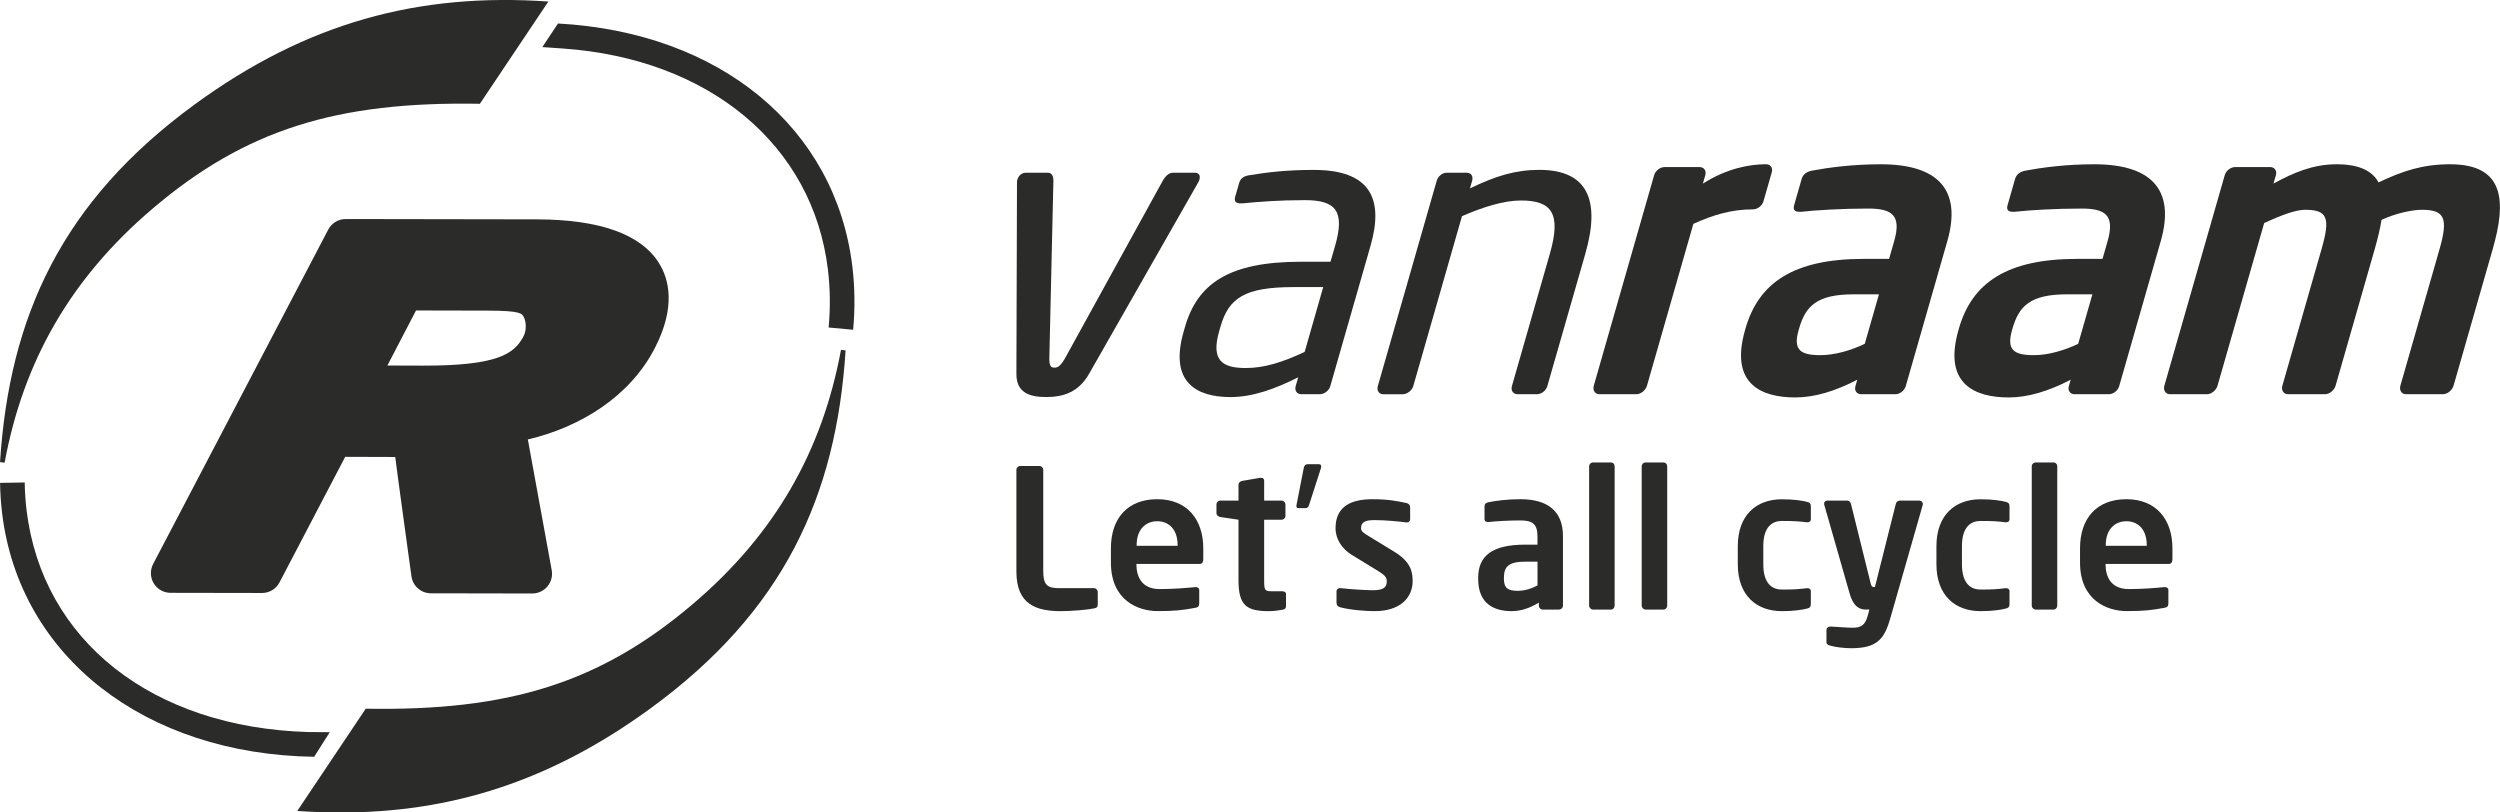 <?xml version="1.0" encoding="UTF-8"?>
<!DOCTYPE svg PUBLIC "-//W3C//DTD SVG 1.1//EN" "http://www.w3.org/Graphics/SVG/1.1/DTD/svg11.dtd">
<!-- Creator: CorelDRAW -->
<svg xmlns="http://www.w3.org/2000/svg" xml:space="preserve" width="30mm" height="9.75mm" version="1.1" style="shape-rendering:geometricPrecision; text-rendering:geometricPrecision; image-rendering:optimizeQuality; fill-rule:evenodd; clip-rule:evenodd"
viewBox="0 0 932.93 303.21"
 xmlns:xlink="http://www.w3.org/1999/xlink"
 xmlns:xodm="http://www.corel.com/coreldraw/odm/2003">
 <defs>
  <style type="text/css">
   <![CDATA[
    .fil0 {fill:#2B2B2A;fill-rule:nonzero}
   ]]>
  </style>
 </defs>
 <g id="Ebene_x0020_1">
  <g id="_105553397132256">
   <path class="fil0" d="M408.21 227.05c-2.16,0.5 -8.44,1.02 -12.26,1.02 -9.37,0 -16.66,-2.53 -16.66,-14.79l0 -37.93c0,-0.8 0.65,-1.45 1.44,-1.45l7.14 0c0.8,0 1.44,0.65 1.44,1.45l0 37.93c0,4.77 1.44,6.21 5.63,6.21l13.27 0c0.8,0 1.44,0.65 1.44,1.44l0 4.62c0,1.01 -0.36,1.29 -1.44,1.51z"/>
   <path class="fil0" d="M439.45 203.39c0,-5.63 -3.1,-8.87 -7.57,-8.87 -4.47,0 -7.72,3.18 -7.72,8.87l0 0.3 15.29 0 0 -0.3zm8.15 7.07l-23.52 0 0 0.21c0,4.19 1.74,9.16 8.65,9.16 5.27,0 10.24,-0.43 13.28,-0.73l0.21 0c0.72,0 1.3,0.36 1.3,1.09l0 4.76c0,1.15 -0.21,1.66 -1.51,1.88 -4.69,0.86 -7.5,1.22 -14,1.22 -7.21,0 -17.45,-3.9 -17.45,-18.1l0 -5.34c0,-11.25 6.27,-18.32 17.31,-18.32 11.1,0 17.16,7.57 17.16,18.32l0 4.04c0,1.16 -0.44,1.81 -1.44,1.81z"/>
   <path class="fil0" d="M478.54 227.56c-1.73,0.29 -3.32,0.51 -4.9,0.51 -8.16,0 -11.47,-1.81 -11.47,-11.47l0 -22.65 -6.78 -1.01c-0.8,-0.15 -1.44,-0.65 -1.44,-1.45l0 -3.24c0,-0.8 0.64,-1.44 1.44,-1.44l6.78 0 0 -5.91c0,-0.8 0.65,-1.3 1.44,-1.45l6.7 -1.15 0.29 0c0.65,0 1.15,0.36 1.15,1.09l0 7.43 6.5 0c0.79,0 1.44,0.64 1.44,1.44l0 4.26c0,0.79 -0.65,1.44 -1.44,1.44l-6.5 0 0 22.65c0,3.61 0.22,4.04 2.82,4.04l3.82 0c0.93,0 1.51,0.35 1.51,1.08l0 4.54c0,0.73 -0.44,1.16 -1.37,1.3z"/>
   <path class="fil0" d="M492.97 174.61l-4.4 13.64c-0.3,1.01 -0.65,1.37 -1.38,1.37l-2.74 0c-0.51,0 -0.66,-0.3 -0.66,-0.73 0,-0.22 0,-0.43 0.07,-0.64l2.67 -13.64c0.22,-1.01 0.73,-1.37 1.45,-1.37l4.25 0c0.5,0 0.8,0.29 0.8,0.8 0,0.14 0,0.36 -0.07,0.57z"/>
   <path class="fil0" d="M513.03 228.07c-2.82,0 -8.88,-0.36 -12.91,-1.45 -0.87,-0.21 -1.37,-0.79 -1.37,-1.66l0 -4.33c0,-0.57 0.5,-1.15 1.23,-1.15l0.29 0c3.46,0.43 9.95,0.79 12.12,0.79 4.47,0 5.12,-1.51 5.12,-3.46 0,-1.37 -0.86,-2.24 -3.17,-3.68l-9.89 -6.06c-3.54,-2.16 -6.06,-5.77 -6.06,-9.95 0,-7.21 4.54,-10.82 13.7,-10.82 5.84,0 9.16,0.65 12.84,1.44 0.86,0.22 1.3,0.79 1.3,1.67l0 4.18c0,0.87 -0.44,1.37 -1.15,1.37l-0.3 0c-2.01,-0.3 -7.79,-0.87 -11.9,-0.87 -3.46,0 -4.98,0.8 -4.98,3.03 0,1.16 1.08,1.88 2.88,2.96l9.45 5.77c6.06,3.68 6.93,7.28 6.93,10.96 0,6.27 -4.69,11.25 -14.14,11.25z"/>
   <path class="fil0" d="M573.76 209.6l-4.54 0c-6.56,0 -8,2.09 -8,6.13l0 0.29c0,3.54 1.59,4.47 5.19,4.47 2.59,0 5.26,-0.87 7.35,-2.02l0 -8.87zm8.08 17.88l-6.13 0c-0.79,0 -1.45,-0.64 -1.45,-1.44l0 -1.15c-3.31,2.02 -6.7,3.18 -10.17,3.18 -5.99,0 -12.48,-2.31 -12.48,-12.05l0 -0.29c0,-8.22 5.04,-12.48 17.59,-12.48l4.54 0 0 -3.18c0,-4.69 -2.09,-5.85 -6.35,-5.85 -4.61,0 -9.37,0.29 -11.75,0.58l-0.37 0c-0.72,0 -1.29,-0.22 -1.29,-1.23l0 -4.61c0,-0.79 0.43,-1.29 1.37,-1.52 2.89,-0.57 7.07,-1.15 12.04,-1.15 10.25,0 15.87,4.54 15.87,13.77l0 25.96c0,0.8 -0.65,1.44 -1.44,1.44z"/>
   <path class="fil0" d="M601.17 227.48l-6.71 0c-0.79,0 -1.44,-0.72 -1.44,-1.51l0 -51.94c0,-0.8 0.65,-1.45 1.44,-1.45l6.71 0c0.79,0 1.37,0.65 1.37,1.45l0 51.94c0,0.79 -0.58,1.51 -1.37,1.51z"/>
   <path class="fil0" d="M620.79 227.48l-6.71 0c-0.79,0 -1.44,-0.72 -1.44,-1.51l0 -51.94c0,-0.8 0.65,-1.45 1.44,-1.45l6.71 0c0.79,0 1.37,0.65 1.37,1.45l0 51.94c0,0.79 -0.58,1.51 -1.37,1.51z"/>
   <path class="fil0" d="M674.24 227.13c-1.65,0.44 -4.91,0.94 -9.3,0.94 -9.37,0 -16.44,-5.77 -16.44,-17.52l0 -6.71c0,-11.75 7.07,-17.52 16.44,-17.52 4.4,0 7.65,0.5 9.3,0.94 1.23,0.29 1.52,0.71 1.52,1.88l0 4.69c0,0.71 -0.58,1.08 -1.3,1.08l-0.22 0c-2.88,-0.36 -4.61,-0.5 -9.3,-0.5 -3.39,0 -6.92,1.94 -6.92,9.44l0 6.71c0,7.5 3.53,9.45 6.92,9.45 4.69,0 6.42,-0.15 9.3,-0.51l0.22 0c0.72,0 1.3,0.36 1.3,1.08l0 4.69c0,1.15 -0.29,1.59 -1.52,1.87z"/>
   <path class="fil0" d="M717.51 188.46l-12.05 42.12c-2.23,7.86 -4.9,11.33 -14.71,11.33 -2.38,0 -5.99,-0.43 -7.65,-0.94 -0.79,-0.22 -1.51,-0.51 -1.51,-1.23l0 -4.62c0,-0.79 0.65,-1.3 1.44,-1.3l0.15 0c2.02,0.08 6.13,0.44 8.15,0.44 3.1,0 4.69,-0.86 5.7,-4.61l0.57 -2.17 -1.08 0c-2.1,0 -4.69,-0.5 -6.28,-5.98l-9.45 -33.04c-0.07,-0.21 -0.07,-0.36 -0.07,-0.5 0,-0.72 0.43,-1.15 1.37,-1.15l7.29 0c0.65,0 1.23,0.65 1.37,1.3l7.28 29.36c0.3,1.22 0.58,1.59 1.01,1.59l0.07 0 0.36 0 0.21 0 7.79 -31.01c0.14,-0.65 0.72,-1.23 1.44,-1.23l7.36 0c0.72,0 1.29,0.58 1.29,1.23 0,0.14 0,0.29 -0.07,0.43z"/>
   <path class="fil0" d="M748.39 227.13c-1.66,0.44 -4.91,0.94 -9.31,0.94 -9.38,0 -16.45,-5.77 -16.45,-17.52l0 -6.71c0,-11.75 7.07,-17.52 16.45,-17.52 4.4,0 7.64,0.5 9.31,0.94 1.22,0.29 1.51,0.71 1.51,1.88l0 4.69c0,0.71 -0.58,1.08 -1.3,1.08l-0.21 0c-2.89,-0.36 -4.61,-0.5 -9.31,-0.5 -3.39,0 -6.93,1.94 -6.93,9.44l0 6.71c0,7.5 3.54,9.45 6.93,9.45 4.69,0 6.42,-0.15 9.31,-0.51l0.21 0c0.72,0 1.3,0.36 1.3,1.08l0 4.69c0,1.15 -0.29,1.59 -1.51,1.87z"/>
   <path class="fil0" d="M766.35 227.48l-6.71 0c-0.79,0 -1.44,-0.72 -1.44,-1.51l0 -51.94c0,-0.8 0.65,-1.45 1.44,-1.45l6.71 0c0.79,0 1.37,0.65 1.37,1.45l0 51.94c0,0.79 -0.58,1.51 -1.37,1.51z"/>
   <path class="fil0" d="M801.12 203.39c0,-5.63 -3.1,-8.87 -7.58,-8.87 -4.47,0 -7.72,3.18 -7.72,8.87l0 0.3 15.3 0 0 -0.3zm8.14 7.07l-23.51 0 0 0.21c0,4.19 1.73,9.16 8.65,9.16 5.27,0 10.25,-0.43 13.28,-0.73l0.21 0c0.72,0 1.3,0.36 1.3,1.09l0 4.76c0,1.15 -0.22,1.66 -1.52,1.88 -4.68,0.86 -7.5,1.22 -14,1.22 -7.21,0 -17.45,-3.9 -17.45,-18.1l0 -5.34c0,-11.25 6.27,-18.32 17.31,-18.32 11.11,0 17.17,7.57 17.17,18.32l0 4.04c0,1.16 -0.44,1.81 -1.45,1.81z"/>
   <path class="fil0" d="M447.15 68.06l-40.8 71.54c-3.9,6.77 -9.52,8.57 -15.99,8.57 -6.46,0 -11.05,-1.8 -11.07,-8.57l0.22 -71.54c-0.02,-0.45 0.06,-0.76 0.16,-1.05 0.43,-1.5 1.63,-2.55 3.14,-2.55l8.26 0c1.2,0 1.99,0.9 2.03,2.85l-1.5 65.53c-0.13,3.61 0.4,4.36 1.9,4.36 1.35,0 2.48,-0.75 4.41,-4.36l36.07 -65.53c1.15,-1.95 2.47,-2.85 3.67,-2.85l8.27 0c1.5,0 2.1,1.05 1.67,2.55 -0.08,0.3 -0.17,0.6 -0.45,1.05z"/>
   <path class="fil0" d="M493.8 107.14l-11.12 0c-18.19,0 -24.15,4.06 -27.22,14.73l-0.52 1.8c-3.1,10.82 1.19,13.67 9.91,13.67 6.91,0 13.67,-2.11 22.01,-6.01l6.93 -24.2zm-1.24 39.98l-6.91 0c-1.65,0 -2.62,-1.35 -2.15,-3l0.95 -3.31c-8.42,4.21 -16.84,7.37 -25.26,7.37 -12.77,0 -22.89,-5.55 -17.51,-24.35l0.52 -1.8c4.66,-16.23 16.45,-24.35 43.2,-24.35l11.11 0 1.73 -6c3.62,-12.63 0.51,-16.99 -11.21,-16.99 -9.77,0 -17.15,0.6 -23.34,1.2l-0.76 0c-1.35,0 -2.57,-0.45 -2.01,-2.41l1.51 -5.26c0.48,-1.66 1.78,-2.56 3.97,-2.86 6.47,-1.05 13.64,-1.95 23.86,-1.95 20.89,0 26.28,10.51 21.2,28.26l-15.04 52.45c-0.48,1.65 -2.22,3 -3.87,3z"/>
   <path class="fil0" d="M573.56 147.12l-7.21 0c-1.66,0 -2.62,-1.36 -2.15,-3.01l14.18 -49.45c4.35,-15.18 0.58,-19.84 -10.84,-19.84 -6.31,0 -14.07,2.4 -21.97,5.86l-18.18 63.43c-0.44,1.5 -2.22,3.01 -3.87,3.01l-7.37 0c-1.5,0 -2.47,-1.36 -1.99,-3.01l21.98 -76.65c0.48,-1.66 2.06,-3 3.72,-3l7.51 0c1.65,0 2.46,1.35 1.99,3l-0.81 2.85c9.6,-4.66 17.01,-6.92 25.87,-6.92 18.04,0 22.92,11.28 17.19,31.27l-14.19 49.45c-0.48,1.65 -2.21,3.01 -3.87,3.01z"/>
   <path class="fil0" d="M654.2 78.13c-8.12,0 -15.03,2.11 -22.28,5.41l-17.32 60.42c-0.48,1.65 -2.26,3.15 -3.92,3.15l-13.83 0c-1.65,0 -2.57,-1.5 -2.1,-3.15l22.54 -78.61c0.47,-1.65 2.22,-3 3.87,-3l13.07 0c1.65,0 2.62,1.35 2.15,3l-0.91 3.16c9.01,-5.72 17.55,-7.22 23.57,-7.22 1.65,0 2.62,1.36 2.14,3.01l-3.1 10.82c-0.48,1.66 -2.22,3 -3.87,3z"/>
   <path class="fil0" d="M701.17 109.84l-9.46 0c-13.68,0 -17.93,4.36 -20.34,12.77l-0.17 0.61c-2.12,7.36 0.63,9.32 8.14,9.32 5.41,0 11.48,-1.81 16.54,-4.22l5.3 -18.48zm6.15 37.28l-12.78 0c-1.66,0 -2.62,-1.36 -2.14,-3.01l0.69 -2.4c-8.12,4.21 -15.88,6.61 -23.09,6.61 -12.47,0 -24.62,-4.81 -18.8,-25.1l0.17 -0.61c4.91,-17.13 17.97,-26 44.12,-26l9.47 0 1.9 -6.61c2.8,-9.76 -0.87,-12.17 -9.74,-12.17 -9.61,0 -19.71,0.6 -24.84,1.2l-0.76 0c-1.5,0 -2.57,-0.45 -1.97,-2.55l2.76 -9.63c0.47,-1.65 1.68,-2.7 3.76,-3.15 6.36,-1.2 15.42,-2.4 25.79,-2.4 21.34,0 30.35,9.47 24.83,28.7l-15.51 54.11c-0.48,1.65 -2.21,3.01 -3.87,3.01z"/>
   <path class="fil0" d="M780.82 109.84l-9.47 0c-13.68,0 -17.93,4.36 -20.34,12.77l-0.17 0.61c-2.11,7.36 0.64,9.32 8.15,9.32 5.41,0 11.49,-1.81 16.54,-4.22l5.3 -18.48zm6.14 37.28l-12.77 0c-1.66,0 -2.62,-1.36 -2.15,-3.01l0.69 -2.4c-8.13,4.21 -15.88,6.61 -23.08,6.61 -12.47,0 -24.62,-4.81 -18.81,-25.1l0.17 -0.61c4.92,-17.13 17.97,-26 44.13,-26l9.47 0 1.89 -6.61c2.8,-9.76 -0.86,-12.17 -9.74,-12.17 -9.62,0 -19.71,0.6 -24.84,1.2l-0.75 0c-1.5,0 -2.58,-0.45 -1.97,-2.55l2.76 -9.63c0.47,-1.65 1.68,-2.7 3.76,-3.15 6.35,-1.2 15.42,-2.4 25.79,-2.4 21.34,0 30.35,9.47 24.83,28.7l-15.51 54.11c-0.47,1.65 -2.21,3.01 -3.86,3.01z"/>
   <path class="fil0" d="M911.69 147.12l-13.83 0c-1.65,0 -2.57,-1.51 -2.1,-3.16l14.65 -51.09c3.31,-11.57 1.78,-14.58 -6.64,-14.58 -2.85,0 -8.82,0.9 -15.05,3.76 -0.5,3.31 -1.43,7.06 -2.5,10.82l-14.64 51.09c-0.49,1.66 -2.27,3.16 -3.92,3.16l-13.83 0c-1.66,0 -2.57,-1.51 -2.11,-3.16l14.65 -51.09c3.32,-11.57 2.22,-14.58 -6.19,-14.58 -3.15,0 -8.14,1.65 -15.25,4.96l-17.41 60.71c-0.48,1.66 -2.26,3.16 -3.91,3.16l-13.83 0c-1.65,0 -2.57,-1.51 -2.1,-3.16l22.54 -78.6c0.48,-1.66 2.21,-3.01 3.87,-3.01l13.07 0c1.66,0 2.62,1.35 2.15,3.01l-0.91 3.15c7.48,-4.06 14.7,-7.21 23.57,-7.21 8.56,0 13.39,2.56 15.64,6.77 8.88,-4.21 16.36,-6.77 26.73,-6.77 20.44,0 20.94,13.98 15.91,31.56l-14.65 51.09c-0.48,1.66 -2.26,3.16 -3.92,3.16z"/>
   <path class="fil0" d="M57.14 210.46l65.34 -124.78c1.27,-2.43 3.79,-3.95 6.52,-3.94l71.2 0.12c23.75,0.04 39.16,5.6 45.83,16.52 3.58,5.87 6.23,16.07 -1.56,31.29 -9.29,18.31 -27.96,29.74 -47.5,34.33 0.86,4.71 8.91,48.8 8.91,48.8 0.39,2.16 -0.19,4.36 -1.6,6.04 -1.4,1.68 -3.47,2.64 -5.66,2.64l-37.82 -0.07c-3.67,-0.01 -6.78,-2.72 -7.27,-6.35 0,0 -5.46,-39.56 -6.05,-44.52 -2.47,0 -14.54,-0.06 -18.67,-0.06 -1.16,2.26 -24.52,46.87 -24.52,46.87 -1.27,2.43 -3.79,3.95 -6.53,3.94l-34.12 -0.06c-2.58,-0 -4.95,-1.35 -6.28,-3.55 -1.34,-2.2 -1.41,-4.94 -0.22,-7.22zm87.41 -74.05l13.12 0.04c28.04,0.05 34.23,-4.35 37.69,-10.96 1.33,-2.54 0.84,-5.76 0.12,-7.13 -0.72,-1.38 -1.19,-2.41 -13.43,-2.44l-26.81 -0.06 -10.69 20.55z"/>
   <path class="fil0" d="M0.01 180.18c0.06,3.78 0.32,7.57 0.76,11.28 6.43,53.48 53.23,90.04 116.46,90.96l5.82 -9.18c-0.79,-0.01 -7.26,-0.04 -8.04,-0.06 -58.09,-1.69 -99.23,-34.01 -105.11,-82.81 -0.4,-3.39 -0.64,-6.86 -0.69,-10.32l-9.19 0.15z"/>
   <path class="fil0" d="M318.37 123.05c0.73,-7.96 0.63,-15.88 -0.29,-23.54 -6.24,-51.82 -49.35,-87.44 -109.86,-90.74l-5.84 8.8c0.75,0.04 6.84,0.47 7.6,0.53 54.63,3.79 93.38,35.99 98.97,82.51 0.85,7.02 0.94,14.29 0.27,21.61l9.16 0.84z"/>
   <path class="fil0" d="M-0 172.45c3.5,-54.42 23.09,-97.26 72.61,-133.46 41.85,-30.58 83.58,-41.78 132.02,-38.42l-25.56 38.16c-53.46,-0.94 -87.59,9.67 -122.33,39.29 -30.47,25.98 -48.05,56.91 -55.03,94.64l-1.71 -0.21z"/>
   <path class="fil0" d="M315.55 130.76c-3.5,54.42 -23.09,97.26 -72.62,133.46 -37.26,27.23 -74.44,39.09 -116.35,38.99 -5.15,-0.01 -10.36,-0.21 -15.66,-0.57l25.56 -38.17c53.45,0.95 87.58,-9.66 122.32,-39.28 30.47,-25.98 48.05,-56.91 55.03,-94.64l1.72 0.21z"/>
  </g>
 </g>
</svg>
